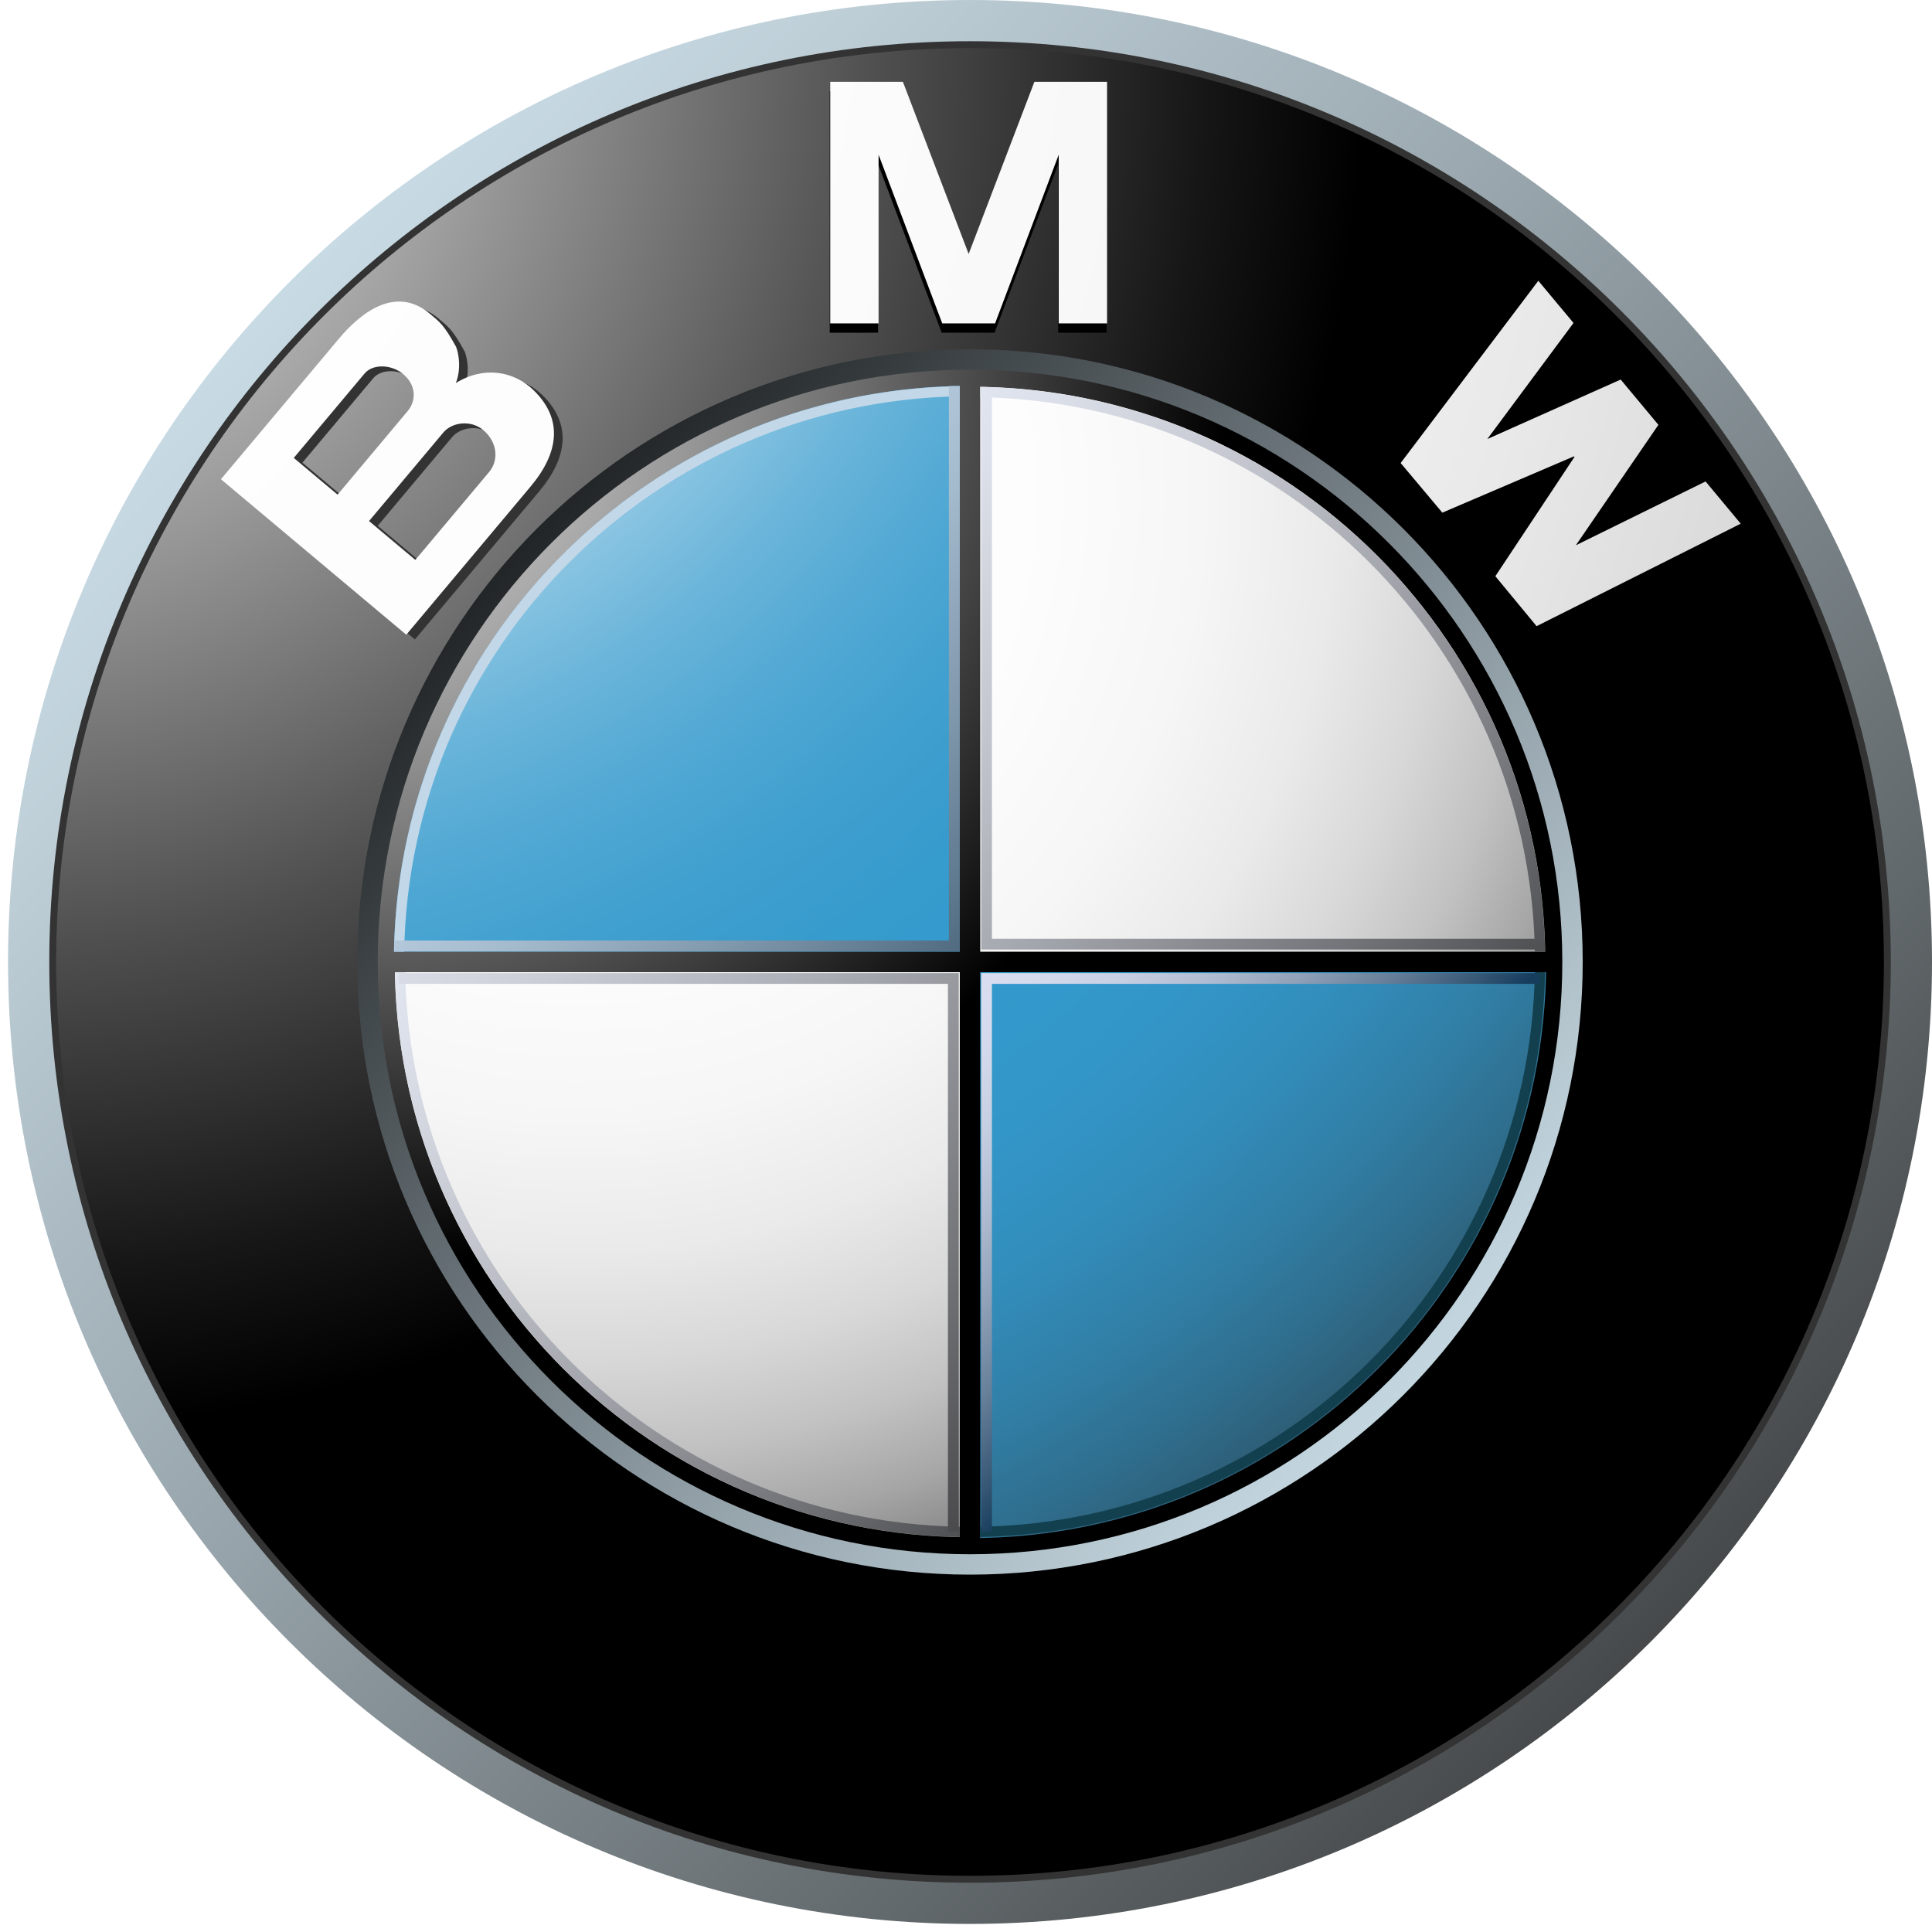 <svg width="77" height="77" viewBox="0 0 77 77" fill="none" xmlns="http://www.w3.org/2000/svg">
<g id="bmw">
<path id="Vector" d="M38.66 0C17.486 0 0.32 17.165 0.32 38.339C0.32 59.514 17.486 76.678 38.66 76.678C59.836 76.678 77 59.514 77 38.339C77 17.165 59.836 0 38.66 0ZM38.66 74.761C18.544 74.761 2.239 58.455 2.239 38.339C2.239 18.224 18.544 1.916 38.66 1.916C58.776 1.916 75.083 18.224 75.083 38.339C75.083 58.455 58.776 74.761 38.66 74.761Z" fill="url(#paint0_linear_3248_3177)"/>
<path id="Vector_2" d="M75.358 38.339C75.358 58.605 58.926 75.036 38.66 75.036C18.394 75.036 1.964 58.605 1.964 38.339C1.964 18.072 18.394 1.643 38.66 1.643C58.926 1.643 75.358 18.072 75.358 38.339Z" fill="#333333"/>
<path id="Vector_3" d="M75.083 38.339C75.083 58.455 58.776 74.761 38.66 74.761C18.544 74.761 2.239 58.455 2.239 38.339C2.239 18.224 18.544 1.917 38.66 1.917C58.776 1.917 75.083 18.224 75.083 38.339Z" fill="url(#paint1_radial_3248_3177)"/>
<path id="Vector_4" d="M63.079 38.339C63.079 51.825 52.146 62.757 38.66 62.757C25.174 62.757 14.241 51.825 14.241 38.339C14.241 24.853 25.174 13.921 38.66 13.921C52.146 13.921 63.079 24.853 63.079 38.339Z" fill="url(#paint2_linear_3248_3177)"/>
<path id="Vector_5" d="M39.638 13.261L42.175 6.538V13.261H44.101V3.632H41.206L38.573 10.526H38.598L35.964 3.632H33.069V13.261H34.996V6.538L37.532 13.261H39.638Z" fill="black"/>
<path id="Vector_6" d="M66.077 17.578L62.785 22.377L67.955 19.835L69.358 21.516L61.221 25.602L59.577 23.611L62.731 18.856L62.712 18.832L57.466 21.078L55.803 19.101L61.289 11.836L62.692 13.518L59.257 18.144L64.573 15.773L66.077 17.578Z" fill="black"/>
<path id="Vector_7" d="M21.608 15.739C20.832 14.986 19.636 14.759 18.511 15.456C18.726 14.899 18.639 14.332 18.525 14.018C18.04 13.136 17.87 13.024 17.474 12.69C16.18 11.606 14.82 12.531 13.848 13.69L9.15 19.289L16.536 25.486L21.491 19.583C22.623 18.233 22.798 16.896 21.608 15.739ZM12.053 18.439L14.875 15.076C15.202 14.687 15.942 14.702 16.416 15.102C16.939 15.54 16.94 16.161 16.589 16.58L13.798 19.904L12.053 18.439ZM19.839 18.998L16.897 22.505L15.054 20.956L18.018 17.423C18.354 17.023 19.101 16.907 19.605 17.33C20.173 17.808 20.229 18.534 19.839 18.998Z" fill="#333333"/>
<path id="Vector_8" d="M39.659 12.889L42.195 6.166V12.889H44.122V3.26H41.226L38.593 10.154H38.618L35.985 3.26H33.089V12.889H35.016V6.166L37.553 12.889H39.659Z" fill="url(#paint3_radial_3248_3177)"/>
<path id="Vector_9" d="M66.096 16.932L62.806 21.732L67.976 19.188L69.377 20.871L61.241 24.956L59.597 22.965L62.751 18.21L62.733 18.186L57.484 20.432L55.823 18.454L61.31 11.19L62.712 12.872L59.277 17.498L64.592 15.127L66.096 16.932Z" fill="url(#paint4_radial_3248_3177)"/>
<path id="Vector_10" d="M21.263 15.549C20.489 14.796 19.291 14.569 18.168 15.266C18.382 14.709 18.294 14.142 18.18 13.829C17.695 12.945 17.527 12.835 17.127 12.5C15.834 11.416 14.475 12.342 13.505 13.501L8.805 19.1L16.192 25.297L21.146 19.392C22.277 18.043 22.453 16.706 21.263 15.549ZM11.708 18.25L14.53 14.887C14.856 14.497 15.595 14.513 16.071 14.911C16.594 15.35 16.596 15.972 16.243 16.389L13.454 19.714L11.708 18.25ZM19.496 18.809L16.553 22.315L14.708 20.767L17.674 17.232C18.009 16.834 18.755 16.718 19.259 17.14C19.829 17.618 19.886 18.343 19.496 18.809Z" fill="url(#paint5_radial_3248_3177)"/>
<path id="Vector_11" d="M15.054 38.34C15.054 25.302 25.623 14.733 38.66 14.733C51.699 14.733 62.266 25.302 62.266 38.34C62.266 51.377 51.699 61.945 38.66 61.945C25.623 61.945 15.054 51.377 15.054 38.34Z" fill="url(#paint6_radial_3248_3177)"/>
<path id="Vector_12" d="M15.733 38.34C15.733 25.677 25.998 15.411 38.66 15.411C51.323 15.411 61.589 25.677 61.589 38.34C61.589 51.002 51.323 61.268 38.66 61.268C25.998 61.268 15.733 51.002 15.733 38.34Z" fill="url(#paint7_radial_3248_3177)"/>
<path id="Vector_13" d="M15.697 38.34H38.66V15.377C25.977 15.377 15.697 25.657 15.697 38.34Z" fill="url(#paint8_radial_3248_3177)"/>
<path id="Vector_14" d="M38.66 38.34V61.303C51.343 61.303 61.623 51.021 61.623 38.34H38.66Z" fill="url(#paint9_radial_3248_3177)"/>
<path id="Vector_15" d="M61.813 37.931H39.067V15.185H38.253V37.931H15.507V38.746H38.253V61.493H39.067V38.746H61.813V37.931Z" fill="url(#paint10_radial_3248_3177)"/>
<path id="Vector_16" d="M39.067 15.829C51.181 16.045 60.956 25.819 61.172 37.931H61.578C61.361 25.594 51.405 15.637 39.067 15.421L39.067 15.829Z" fill="url(#paint11_linear_3248_3177)"/>
<path id="Vector_17" d="M16.109 37.929C16.324 25.8 26.113 16.012 38.242 15.795V15.388C25.887 15.604 15.918 25.575 15.702 37.929H16.109V37.929Z" fill="#C2D7E8"/>
<path id="Vector_18" d="M38.253 60.849C26.14 60.634 16.365 50.859 16.149 38.746H15.742C15.959 51.084 25.915 61.041 38.253 61.257L38.253 60.849Z" fill="url(#paint12_linear_3248_3177)"/>
<path id="Vector_19" d="M61.172 38.746C60.956 50.859 51.181 60.634 39.067 60.849V61.257C51.405 61.041 61.363 51.084 61.578 38.746H61.172Z" fill="#12404F"/>
<path id="Vector_20" d="M37.818 15.388V37.485H15.722V37.921H37.818H38.253V37.485V15.388H37.818Z" fill="url(#paint13_linear_3248_3177)"/>
<path id="Vector_21" d="M37.78 61.043V39.212H15.905V38.782H37.78H38.211V39.212V61.043H37.78Z" fill="url(#paint14_linear_3248_3177)"/>
<path id="Vector_22" d="M39.534 61.043V39.212H61.364V38.782H39.534H39.105V39.212V61.043H39.534Z" fill="url(#paint15_linear_3248_3177)"/>
<path id="Vector_23" d="M39.534 15.583V37.414H61.364V37.843H39.534H39.105V37.414V15.583H39.534Z" fill="url(#paint16_linear_3248_3177)"/>
</g>
<defs>
<linearGradient id="paint0_linear_3248_3177" x1="-5.292" y1="-4.134" x2="76.057" y2="74.477" gradientUnits="userSpaceOnUse">
<stop stop-color="#DFF4FF"/>
<stop offset="0.098" stop-color="#D6EAF5"/>
<stop offset="0.268" stop-color="#BFD0D9"/>
<stop offset="0.488" stop-color="#98A5AC"/>
<stop offset="0.747" stop-color="#646B6E"/>
<stop offset="1" stop-color="#2B2B2B"/>
</linearGradient>
<radialGradient id="paint1_radial_3248_3177" cx="0" cy="0" r="1" gradientUnits="userSpaceOnUse" gradientTransform="translate(-0.158 2.536) scale(54.471 54.471)">
<stop stop-color="white"/>
<stop offset="0.306" stop-color="#A8A8A8"/>
<stop offset="0.646" stop-color="#4F4F4F"/>
<stop offset="0.885" stop-color="#161616"/>
<stop offset="1"/>
</radialGradient>
<linearGradient id="paint2_linear_3248_3177" x1="66.653" y1="65.39" x2="14.842" y2="15.323" gradientUnits="userSpaceOnUse">
<stop stop-color="#DFF4FF"/>
<stop offset="0.086" stop-color="#D6EAF5"/>
<stop offset="0.233" stop-color="#BED0D9"/>
<stop offset="0.424" stop-color="#96A4AC"/>
<stop offset="0.652" stop-color="#5F686D"/>
<stop offset="0.907" stop-color="#1A1D1E"/>
<stop offset="1"/>
</linearGradient>
<radialGradient id="paint3_radial_3248_3177" cx="0" cy="0" r="1" gradientUnits="userSpaceOnUse" gradientTransform="translate(-9.941 -3.011) scale(130.885 130.885)">
<stop stop-color="white"/>
<stop offset="0.31" stop-color="#FDFDFD"/>
<stop offset="0.451" stop-color="#F6F6F6"/>
<stop offset="0.557" stop-color="#E9E9E9"/>
<stop offset="0.646" stop-color="#D7D7D7"/>
<stop offset="0.724" stop-color="#BFBFBF"/>
<stop offset="0.794" stop-color="#A2A2A2"/>
<stop offset="0.859" stop-color="#808080"/>
<stop offset="0.92" stop-color="#575757"/>
<stop offset="0.975" stop-color="#2B2B2B"/>
<stop offset="1" stop-color="#141414"/>
</radialGradient>
<radialGradient id="paint4_radial_3248_3177" cx="0" cy="0" r="1" gradientUnits="userSpaceOnUse" gradientTransform="translate(-9.946 -3.011) scale(130.896 130.896)">
<stop stop-color="white"/>
<stop offset="0.31" stop-color="#FDFDFD"/>
<stop offset="0.451" stop-color="#F6F6F6"/>
<stop offset="0.557" stop-color="#E9E9E9"/>
<stop offset="0.646" stop-color="#D7D7D7"/>
<stop offset="0.724" stop-color="#BFBFBF"/>
<stop offset="0.794" stop-color="#A2A2A2"/>
<stop offset="0.859" stop-color="#808080"/>
<stop offset="0.92" stop-color="#575757"/>
<stop offset="0.975" stop-color="#2B2B2B"/>
<stop offset="1" stop-color="#141414"/>
</radialGradient>
<radialGradient id="paint5_radial_3248_3177" cx="0" cy="0" r="1" gradientUnits="userSpaceOnUse" gradientTransform="translate(-9.954 -3.05) scale(130.997 130.997)">
<stop stop-color="white"/>
<stop offset="0.31" stop-color="#FDFDFD"/>
<stop offset="0.451" stop-color="#F6F6F6"/>
<stop offset="0.557" stop-color="#E9E9E9"/>
<stop offset="0.646" stop-color="#D7D7D7"/>
<stop offset="0.724" stop-color="#BFBFBF"/>
<stop offset="0.794" stop-color="#A2A2A2"/>
<stop offset="0.859" stop-color="#808080"/>
<stop offset="0.92" stop-color="#575757"/>
<stop offset="0.975" stop-color="#2B2B2B"/>
<stop offset="1" stop-color="#141414"/>
</radialGradient>
<radialGradient id="paint6_radial_3248_3177" cx="0" cy="0" r="1" gradientUnits="userSpaceOnUse" gradientTransform="translate(13.501 15.134) scale(35.304 35.304)">
<stop stop-color="#E6E6E6"/>
<stop offset="0.104" stop-color="#D6D6D6"/>
<stop offset="0.307" stop-color="#ADADAD"/>
<stop offset="0.588" stop-color="#6C6C6C"/>
<stop offset="0.933" stop-color="#121212"/>
<stop offset="1"/>
</radialGradient>
<radialGradient id="paint7_radial_3248_3177" cx="0" cy="0" r="1" gradientUnits="userSpaceOnUse" gradientTransform="translate(23.157 19.882) scale(51.342 51.342)">
<stop stop-color="white"/>
<stop offset="0.344" stop-color="#FDFDFD"/>
<stop offset="0.481" stop-color="#F6F6F6"/>
<stop offset="0.582" stop-color="#EAEAEA"/>
<stop offset="0.665" stop-color="#D8D8D8"/>
<stop offset="0.737" stop-color="#C2C2C2"/>
<stop offset="0.802" stop-color="#A6A6A6"/>
<stop offset="0.86" stop-color="#848484"/>
<stop offset="0.913" stop-color="#5F5F5F"/>
<stop offset="0.949" stop-color="#404040"/>
<stop offset="0.957" stop-color="#404040"/>
<stop offset="1"/>
</radialGradient>
<radialGradient id="paint8_radial_3248_3177" cx="0" cy="0" r="1" gradientUnits="userSpaceOnUse" gradientTransform="translate(8.082 0.421) scale(90.927 90.927)">
<stop offset="0.169" stop-color="white"/>
<stop offset="0.196" stop-color="#E0EFF7"/>
<stop offset="0.241" stop-color="#B2D9EC"/>
<stop offset="0.287" stop-color="#8BC5E2"/>
<stop offset="0.335" stop-color="#6BB5DA"/>
<stop offset="0.384" stop-color="#52A9D4"/>
<stop offset="0.436" stop-color="#41A0CF"/>
<stop offset="0.491" stop-color="#369BCD"/>
<stop offset="0.556" stop-color="#3399CC"/>
<stop offset="0.606" stop-color="#3396C8"/>
<stop offset="0.655" stop-color="#328EBC"/>
<stop offset="0.705" stop-color="#3180A8"/>
<stop offset="0.754" stop-color="#2F6D8C"/>
<stop offset="0.803" stop-color="#2D5468"/>
<stop offset="0.851" stop-color="#2A373D"/>
<stop offset="0.871" stop-color="#292929"/>
</radialGradient>
<radialGradient id="paint9_radial_3248_3177" cx="0" cy="0" r="1" gradientUnits="userSpaceOnUse" gradientTransform="translate(8.082 0.42) scale(90.925 90.925)">
<stop offset="0.169" stop-color="white"/>
<stop offset="0.196" stop-color="#E0EFF7"/>
<stop offset="0.241" stop-color="#B2D9EC"/>
<stop offset="0.287" stop-color="#8BC5E2"/>
<stop offset="0.335" stop-color="#6BB5DA"/>
<stop offset="0.384" stop-color="#52A9D4"/>
<stop offset="0.436" stop-color="#41A0CF"/>
<stop offset="0.491" stop-color="#369BCD"/>
<stop offset="0.556" stop-color="#3399CC"/>
<stop offset="0.606" stop-color="#3396C8"/>
<stop offset="0.655" stop-color="#328EBC"/>
<stop offset="0.705" stop-color="#3180A8"/>
<stop offset="0.754" stop-color="#2F6D8C"/>
<stop offset="0.803" stop-color="#2D5468"/>
<stop offset="0.851" stop-color="#2A373D"/>
<stop offset="0.871" stop-color="#292929"/>
</radialGradient>
<radialGradient id="paint10_radial_3248_3177" cx="0" cy="0" r="1" gradientUnits="userSpaceOnUse" gradientTransform="translate(13.983 15.579) scale(34.627)">
<stop stop-color="#E6E6E6"/>
<stop offset="0.104" stop-color="#D6D6D6"/>
<stop offset="0.307" stop-color="#ADADAD"/>
<stop offset="0.588" stop-color="#6C6C6C"/>
<stop offset="0.933" stop-color="#121212"/>
<stop offset="1"/>
</radialGradient>
<linearGradient id="paint11_linear_3248_3177" x1="34.12" y1="6.933" x2="67.888" y2="39.564" gradientUnits="userSpaceOnUse">
<stop stop-color="#F0F4FF"/>
<stop offset="0.109" stop-color="#EBEFF9"/>
<stop offset="0.247" stop-color="#DCE0EA"/>
<stop offset="0.403" stop-color="#C4C7CF"/>
<stop offset="0.57" stop-color="#A2A4AB"/>
<stop offset="0.747" stop-color="#76777C"/>
<stop offset="0.929" stop-color="#414243"/>
<stop offset="1" stop-color="#2B2B2B"/>
</linearGradient>
<linearGradient id="paint12_linear_3248_3177" x1="6.711" y1="34.483" x2="40.48" y2="67.115" gradientUnits="userSpaceOnUse">
<stop stop-color="#F0F4FF"/>
<stop offset="0.109" stop-color="#EBEFF9"/>
<stop offset="0.247" stop-color="#DCE0EA"/>
<stop offset="0.403" stop-color="#C4C7CF"/>
<stop offset="0.57" stop-color="#A2A4AB"/>
<stop offset="0.747" stop-color="#76777C"/>
<stop offset="0.929" stop-color="#414243"/>
<stop offset="1" stop-color="#2B2B2B"/>
</linearGradient>
<linearGradient id="paint13_linear_3248_3177" x1="23.047" y1="22.847" x2="40.558" y2="39.768" gradientUnits="userSpaceOnUse">
<stop stop-color="#C2D7E8"/>
<stop offset="0.134" stop-color="#BACFE1"/>
<stop offset="0.343" stop-color="#A4BACD"/>
<stop offset="0.6" stop-color="#8098AC"/>
<stop offset="0.894" stop-color="#4E697F"/>
<stop offset="1" stop-color="#3A566D"/>
</linearGradient>
<linearGradient id="paint14_linear_3248_3177" x1="14.278" y1="26.993" x2="47.707" y2="59.297" gradientUnits="userSpaceOnUse">
<stop stop-color="#F0F4FF"/>
<stop offset="0.097" stop-color="#E8EBF6"/>
<stop offset="0.257" stop-color="#D1D4DD"/>
<stop offset="0.459" stop-color="#ABAEB5"/>
<stop offset="0.695" stop-color="#78797D"/>
<stop offset="0.958" stop-color="#363637"/>
<stop offset="1" stop-color="#2B2B2B"/>
</linearGradient>
<linearGradient id="paint15_linear_3248_3177" x1="38.917" y1="38.976" x2="50.643" y2="50.307" gradientUnits="userSpaceOnUse">
<stop stop-color="#D9DEF0"/>
<stop offset="0.123" stop-color="#D4DAEC"/>
<stop offset="0.263" stop-color="#C7CFE2"/>
<stop offset="0.411" stop-color="#B0BCD1"/>
<stop offset="0.566" stop-color="#90A1B8"/>
<stop offset="0.725" stop-color="#677F99"/>
<stop offset="0.885" stop-color="#355674"/>
<stop offset="0.972" stop-color="#173D5D"/>
</linearGradient>
<linearGradient id="paint16_linear_3248_3177" x1="26.922" y1="14.733" x2="60.314" y2="47.002" gradientUnits="userSpaceOnUse">
<stop stop-color="#F0F4FF"/>
<stop offset="0.109" stop-color="#EBEFF9"/>
<stop offset="0.247" stop-color="#DCE0EA"/>
<stop offset="0.403" stop-color="#C4C7CF"/>
<stop offset="0.57" stop-color="#A2A4AB"/>
<stop offset="0.747" stop-color="#76777C"/>
<stop offset="0.929" stop-color="#414243"/>
<stop offset="1" stop-color="#2B2B2B"/>
</linearGradient>
</defs>
</svg>
